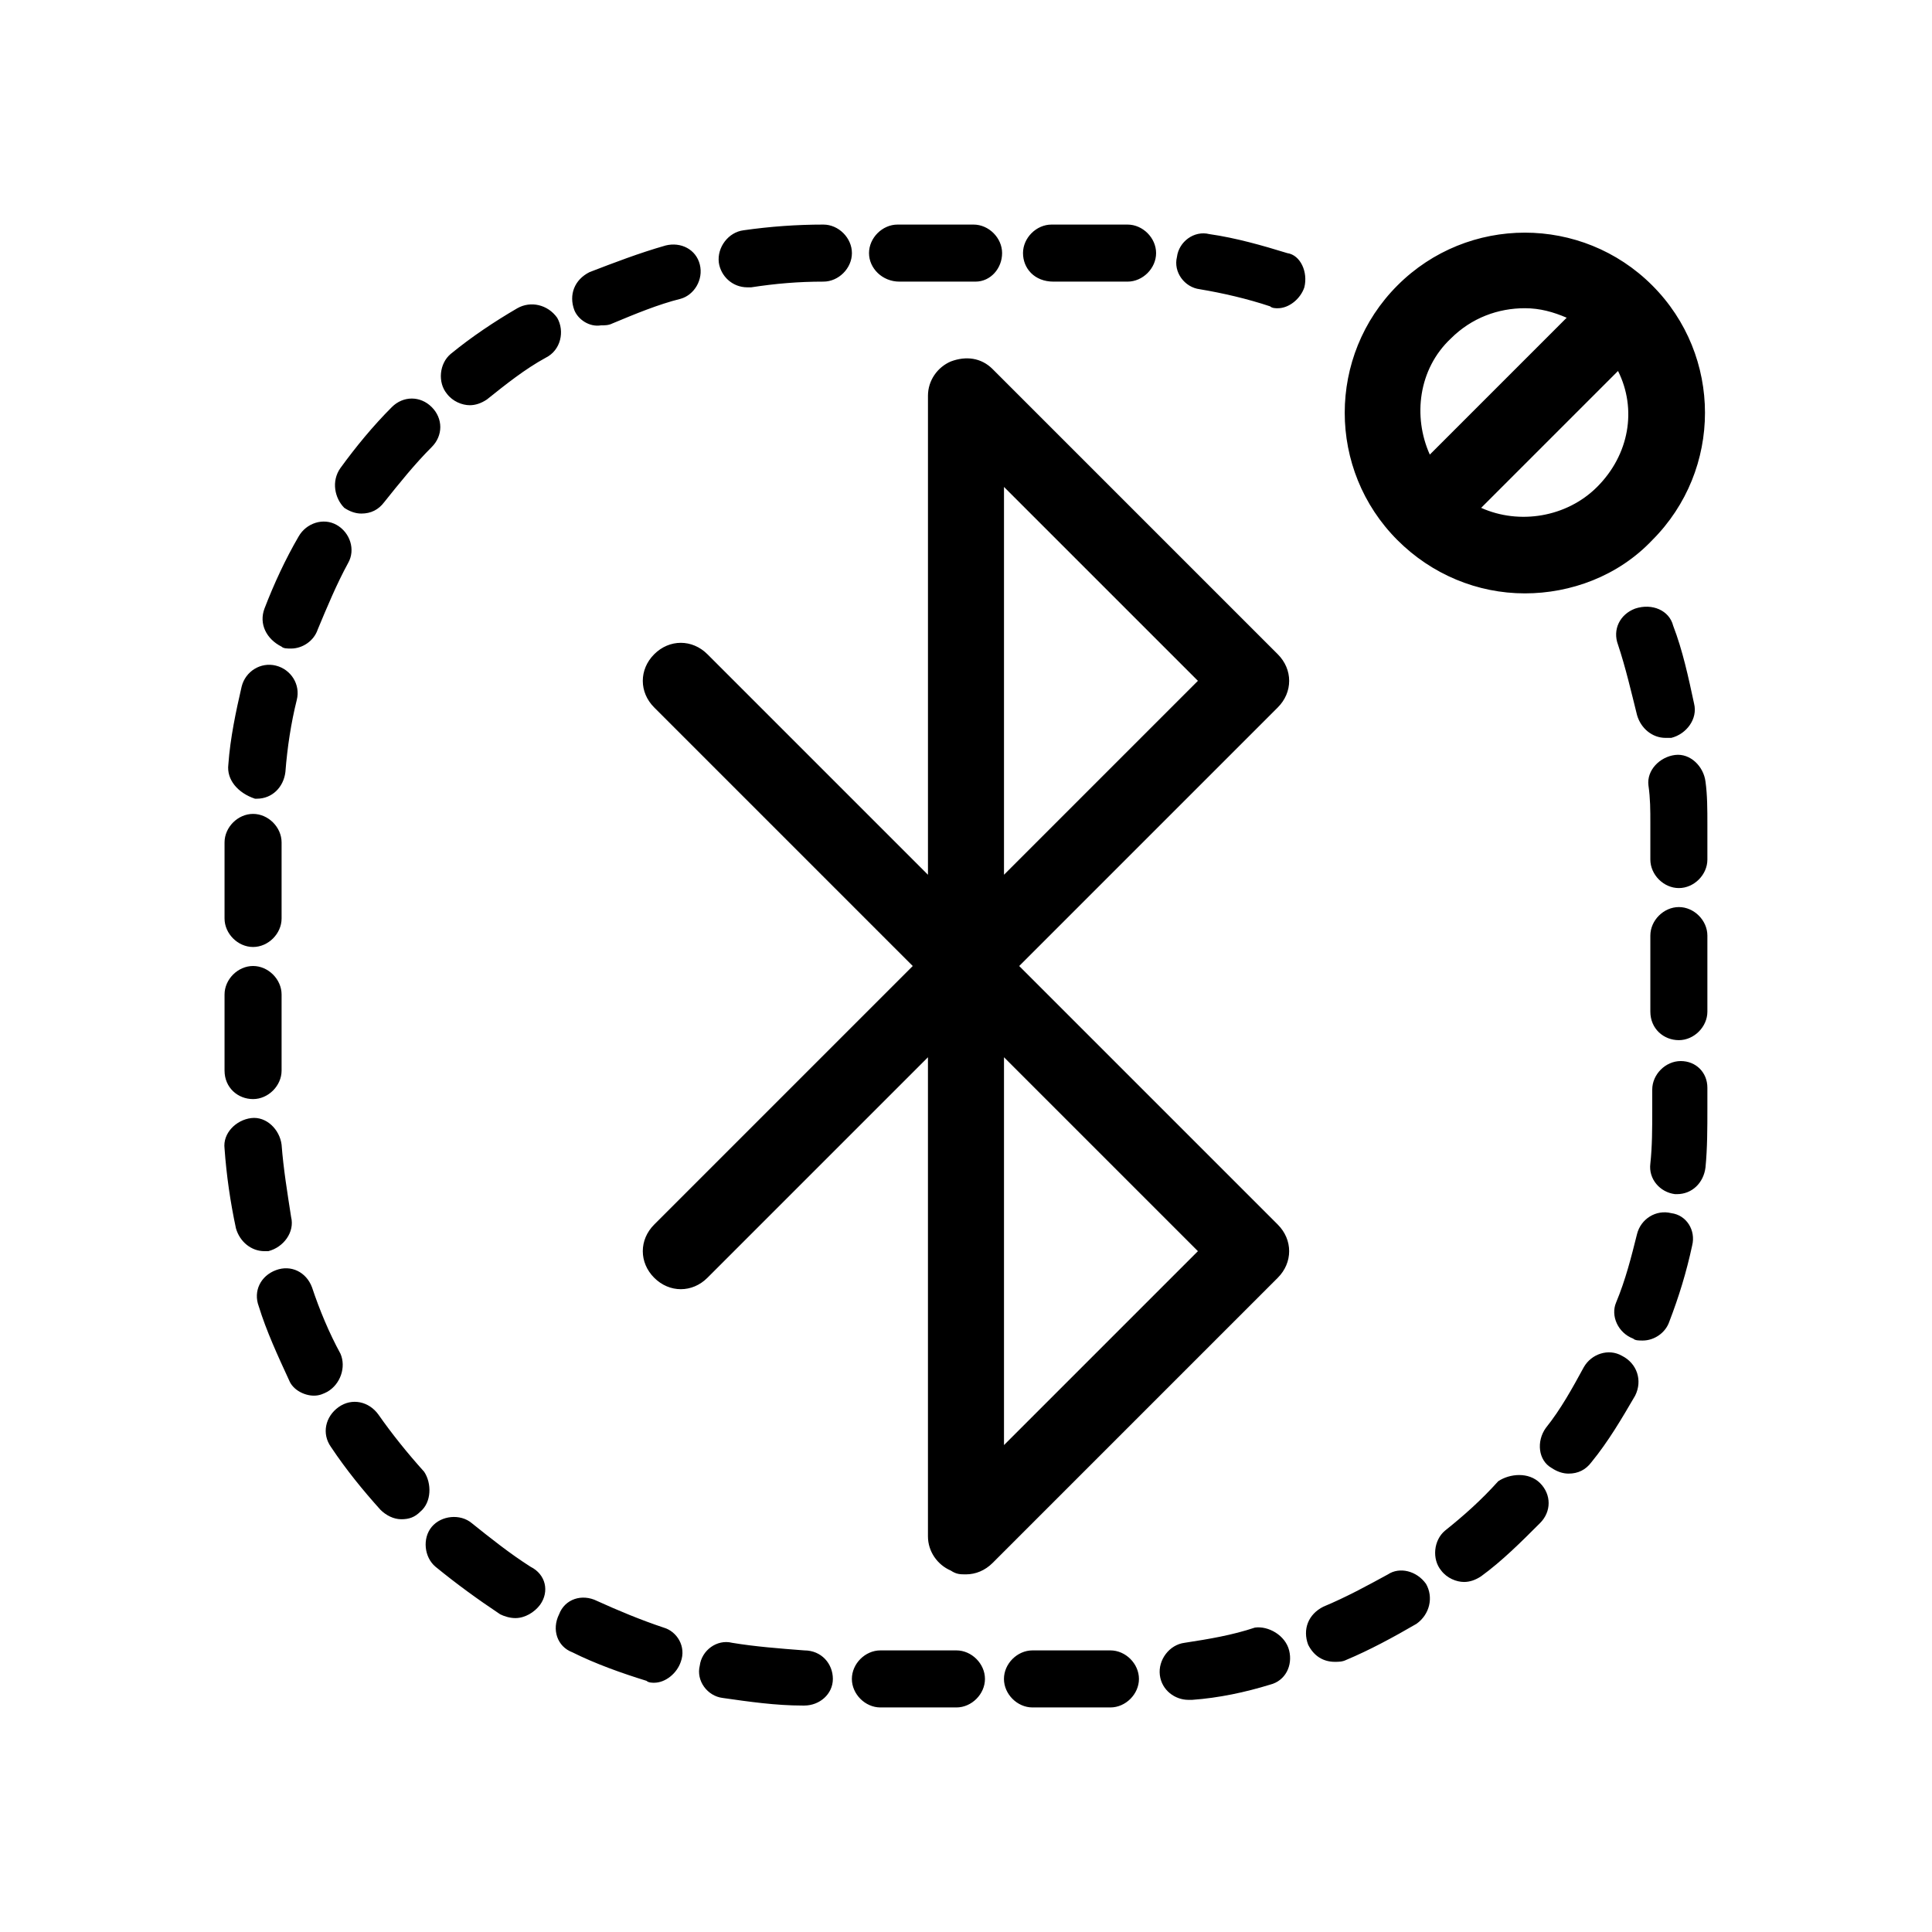 <?xml version="1.0" encoding="UTF-8"?>
<!-- Uploaded to: SVG Repo, www.svgrepo.com, Generator: SVG Repo Mixer Tools -->
<svg fill="#000000" width="800px" height="800px" version="1.1" viewBox="144 144 512 512" xmlns="http://www.w3.org/2000/svg">
 <path d="m482.62 468.52-68.52-68.516 68.52-68.52c4.031-4.031 4.031-10.078 0-14.105l-75.57-75.57c-3.023-3.023-7.055-3.527-11.082-2.016-3.527 1.512-6.047 5.039-6.047 9.07v126.96l-58.445-58.445c-4.031-4.031-10.078-4.031-14.105 0-4.031 4.031-4.031 10.078 0 14.105l68.516 68.52-68.516 68.516c-4.031 4.031-4.031 10.078 0 14.105 4.031 4.031 10.078 4.031 14.105 0l58.441-58.441v126.96c0 4.031 2.519 7.559 6.047 9.07 1.512 1.008 2.519 1.008 4.031 1.008 2.519 0 5.039-1.008 7.055-3.023l75.57-75.57c4.027-4.031 4.027-10.078 0-14.109zm-72.551-195.48 51.391 51.387-51.391 51.391zm0 253.92v-102.78l51.391 51.391zm-195.98-51.387c-3.527 0-6.551-2.519-7.559-6.047-1.512-7.055-2.519-14.105-3.023-21.16-0.504-4.031 3.023-7.559 7.055-8.062 4.031-0.504 7.559 3.023 8.062 7.055 0.504 6.551 1.512 12.594 2.519 19.145 1.008 4.031-2.016 8.062-6.047 9.07h-1.008zm-10.582-47.863v-20.152c0-4.031 3.527-7.559 7.559-7.559s7.559 3.527 7.559 7.559v20.152c0 4.031-3.527 7.559-7.559 7.559s-7.559-3.023-7.559-7.559zm27.207 85.145c-1.008 0.504-2.016 1.008-3.527 1.008-2.519 0-5.543-1.512-6.551-4.031-3.023-6.551-6.047-13.098-8.062-19.648-1.512-4.031 0.504-8.062 4.535-9.574s8.062 0.504 9.574 4.535c2.016 6.047 4.535 12.09 7.559 17.633 1.512 3.527 0 8.062-3.527 10.078zm-26.199-166.26c0.504-7.055 2.016-14.105 3.527-20.656 1.008-4.031 5.039-6.551 9.07-5.543 4.031 1.008 6.551 5.039 5.543 9.07-1.512 6.047-2.519 12.594-3.023 19.145-0.504 4.031-3.527 7.055-7.559 7.055h-0.504c-4.535-1.512-7.559-5.039-7.055-9.07zm-1.008 40.809v-20.152c0-4.031 3.527-7.559 7.559-7.559s7.559 3.527 7.559 7.559v20.152c0 4.031-3.527 7.559-7.559 7.559s-7.559-3.527-7.559-7.559zm130.99-173.81c-0.504-4.031 2.519-8.062 6.551-8.566 7.055-1.008 14.105-1.512 21.16-1.512 4.031 0 7.559 3.527 7.559 7.559s-3.527 7.559-7.559 7.559c-6.551 0-12.594 0.504-19.145 1.512h-1.008c-4.031-0.004-7.055-3.023-7.559-6.551zm39.801-2.519c0-4.031 3.527-7.559 7.559-7.559h20.152c4.031 0 7.559 3.527 7.559 7.559-0.004 4.031-3.027 7.559-7.059 7.559h-20.152c-4.531 0-8.059-3.527-8.059-7.559zm40.809 0c0-4.031 3.527-7.559 7.559-7.559h15.113 5.039c4.031 0 7.559 3.527 7.559 7.559s-3.527 7.559-7.559 7.559h-4.535-15.113c-5.039 0-8.062-3.527-8.062-7.559zm172.3 98.746c2.519 6.551 4.031 13.602 5.543 20.656 1.008 4.031-2.016 8.062-6.047 9.07h-1.512c-3.527 0-6.551-2.519-7.559-6.047-1.512-6.047-3.023-12.594-5.039-18.641-1.512-4.031 0.504-8.062 4.535-9.574 4.539-1.512 9.07 0.504 10.078 4.535zm-332.01 234.78c-1.512 1.512-3.023 2.016-5.039 2.016-2.016 0-4.031-1.008-5.543-2.519-4.535-5.039-9.07-10.578-13.098-16.625-2.519-3.527-1.512-8.062 2.016-10.578 3.527-2.519 8.062-1.512 10.578 2.016 3.527 5.039 7.559 10.078 12.09 15.113 2.019 3.019 2.019 8.059-1.004 10.578zm-41.312-239.31c2.519-6.551 5.543-13.098 9.07-19.145 2.016-3.527 6.551-5.039 10.078-3.023 3.527 2.016 5.039 6.551 3.023 10.078-3.023 5.543-5.543 11.586-8.062 17.633-1.008 3.023-4.031 5.039-7.055 5.039-1.008 0-2.016 0-2.519-0.504-4.031-2.016-6.047-6.047-4.535-10.078zm20.152-37.281c4.031-5.543 8.566-11.082 13.602-16.121 3.023-3.023 7.559-3.023 10.578 0 3.023 3.023 3.023 7.559 0 10.578-4.535 4.535-8.566 9.574-12.594 14.609-1.512 2.016-3.527 3.023-6.047 3.023-1.512 0-3.023-0.504-4.535-1.512-2.516-2.516-3.523-7.051-1.004-10.578zm61.969-41.816c-1.512-4.031 0-8.062 4.031-10.078 6.551-2.519 13.098-5.039 20.152-7.055 4.031-1.008 8.062 1.008 9.07 5.039s-1.512 8.062-5.039 9.07c-6.047 1.512-12.09 4.031-18.137 6.551-1.008 0.504-2.016 0.504-3.023 0.504-3.023 0.504-6.047-1.512-7.055-4.031zm193.46-6.047c-1.008 3.023-4.031 5.543-7.055 5.543-0.504 0-1.512 0-2.016-0.504-6.047-2.016-12.594-3.527-18.641-4.535-4.031-0.504-7.055-4.535-6.047-8.566 0.504-4.031 4.535-7.055 8.566-6.047 7.055 1.008 14.105 3.023 20.656 5.039 3.527 0.508 5.543 5.043 4.535 9.07zm87.664 293.72c-3.527 6.047-7.055 12.09-11.586 17.633-1.512 2.016-3.527 3.023-6.047 3.023-1.512 0-3.023-0.504-4.535-1.512-3.527-2.016-4.031-7.055-1.512-10.578 4.031-5.039 7.055-10.578 10.078-16.121 2.016-3.527 6.551-5.039 10.078-3.023 4.027 2.012 5.539 6.547 3.523 10.578zm15.113-39.801c-1.512 7.055-3.527 13.602-6.047 20.152-1.008 3.023-4.031 5.039-7.055 5.039-1.008 0-2.016 0-2.519-0.504-4.031-1.512-6.047-6.047-4.535-9.574 2.519-6.047 4.031-12.09 5.543-18.137 1.008-4.031 5.039-6.551 9.07-5.543 4.031 0.504 6.551 4.535 5.543 8.566zm-40.305 62.977c3.023 3.023 3.023 7.559 0 10.578-5.039 5.039-10.078 10.078-15.617 14.105-1.512 1.008-3.023 1.512-4.535 1.512-2.016 0-4.535-1.008-6.047-3.023-2.519-3.023-2.016-8.062 1.008-10.578 5.039-4.031 9.574-8.062 14.105-13.098 3.027-2.016 8.062-2.519 11.086 0.504zm44.336-145.1v20.152c0 4.031-3.527 7.559-7.559 7.559-4.027 0-7.555-3.023-7.555-7.559v-20.152c0-4.031 3.527-7.559 7.559-7.559 4.027 0 7.555 3.527 7.555 7.559zm0 40.305v5.543c0 5.039 0 10.578-0.504 15.617-0.504 4.031-3.527 7.055-7.559 7.055h-0.504c-4.031-0.504-7.055-4.031-6.551-8.062 0.504-4.535 0.504-9.574 0.504-14.105v-5.543c0-4.031 3.527-7.559 7.559-7.559s7.055 3.023 7.055 7.055zm0-70.031v9.574c0 4.031-3.527 7.559-7.559 7.559-4.027 0-7.555-3.527-7.555-7.559v-9.574c0-3.527 0-6.551-0.504-10.078-0.504-4.031 3.023-7.559 7.055-8.062 4.031-0.504 7.559 3.023 8.062 7.055 0.5 3.531 0.5 7.562 0.5 11.086zm-74.562 201.53c2.016 3.527 1.008 8.062-2.519 10.578-6.047 3.527-12.594 7.055-18.641 9.574-1.008 0.504-2.016 0.504-3.023 0.504-3.023 0-5.543-1.512-7.055-4.535-1.512-4.031 0-8.062 4.031-10.078 6.047-2.519 11.586-5.543 17.129-8.566 3.023-2.012 7.559-1.004 10.078 2.523zm-234.78 5.539c-1.512 2.016-4.031 3.527-6.551 3.527-1.512 0-3.023-0.504-4.031-1.008-6.047-4.031-11.586-8.062-17.129-12.594-3.023-2.519-3.527-7.559-1.008-10.578 2.519-3.023 7.559-3.527 10.578-1.008 5.039 4.031 10.078 8.062 15.617 11.586 4.035 2.016 5.043 6.547 2.523 10.074zm77.586 19.648c0 4.031-3.527 7.055-7.559 7.055h-0.504c-7.055 0-14.105-1.008-21.16-2.016-4.031-0.504-7.055-4.535-6.047-8.566 0.504-4.031 4.535-7.055 8.566-6.047 6.047 1.008 12.594 1.512 19.145 2.016 4.539 0.004 7.559 3.531 7.559 7.559zm-40.305-4.531c-1.008 3.023-4.031 5.543-7.055 5.543-0.504 0-1.512 0-2.016-0.504-6.551-2.016-13.602-4.535-19.648-7.559-4.031-1.512-5.543-6.047-3.527-10.078 1.512-4.031 6.047-5.543 10.078-3.527 5.543 2.519 11.586 5.039 17.633 7.055 3.527 1.008 6.047 5.039 4.535 9.07zm-35.77-345.61c-5.543 3.023-10.578 7.055-15.617 11.082-1.512 1.008-3.023 1.512-4.535 1.512-2.016 0-4.535-1.008-6.047-3.023-2.519-3.023-2.016-8.062 1.008-10.578 5.543-4.535 11.586-8.566 17.633-12.09 3.527-2.016 8.062-1.008 10.578 2.519 2.019 3.523 1.012 8.562-3.019 10.578zm157.19 350.14c0 4.031-3.527 7.559-7.559 7.559h-20.656c-4.031 0-7.559-3.527-7.559-7.559s3.527-7.559 7.559-7.559h20.656c4.035 0.004 7.559 3.531 7.559 7.559zm39.801-7.555c1.008 4.031-1.008 8.062-5.039 9.07-6.551 2.016-13.602 3.527-20.656 4.031h-1.008c-3.527 0-7.055-2.519-7.559-6.551-0.504-4.031 2.519-8.062 6.551-8.566 6.551-1.008 12.594-2.016 18.641-4.031 3.531-0.504 8.062 2.016 9.07 6.047zm-80.609 7.555c0 4.031-3.527 7.559-7.559 7.559h-20.152c-4.031 0-7.559-3.527-7.559-7.559s3.527-7.559 7.559-7.559h20.152c4.035 0.004 7.559 3.531 7.559 7.559zm143.08-287.68c12.09 0 24.688-4.535 33.754-14.105 18.641-18.641 18.641-48.871 0-67.512-18.641-18.641-48.871-18.641-67.512 0-18.641 18.641-18.641 48.871 0 67.512 9.074 9.07 21.164 14.105 33.758 14.105zm19.145-28.211c-8.062 8.062-20.656 10.078-30.73 5.543l36.273-36.273c5.039 10.074 3.023 22.164-5.543 30.73zm-38.793-39.297c5.543-5.543 12.594-8.062 19.648-8.062 4.031 0 7.559 1.008 11.082 2.519l-36.273 36.273c-4.531-10.074-3.019-22.672 5.543-30.73z"/>
</svg>